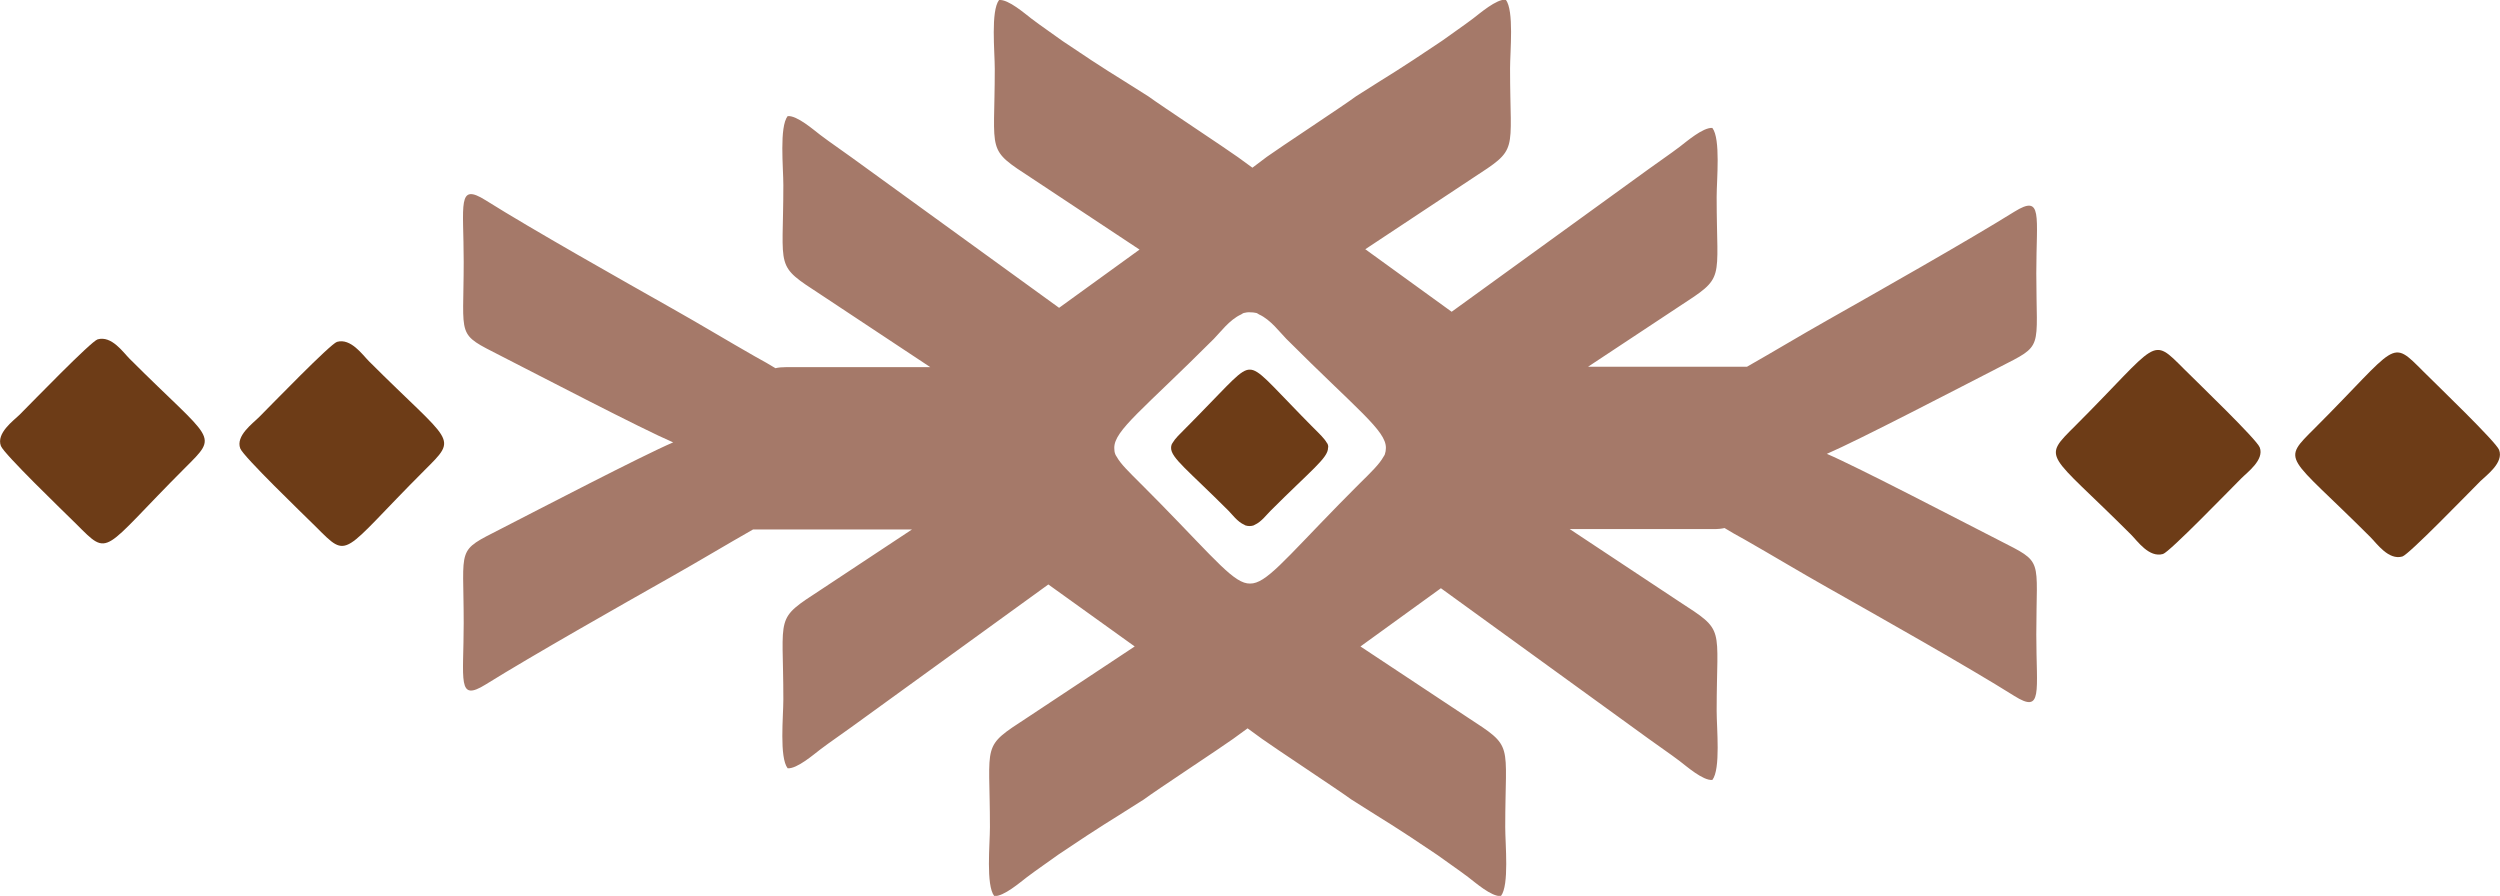 <svg xmlns="http://www.w3.org/2000/svg" xmlns:xlink="http://www.w3.org/1999/xlink" id="Layer_1" x="0px" y="0px" viewBox="0 0 139.53 50" style="enable-background:new 0 0 139.53 50;" xml:space="preserve"><style type="text/css">	.st0{fill-rule:evenodd;clip-rule:evenodd;fill:#A57969;}	.st1{fill-rule:evenodd;clip-rule:evenodd;fill:#6D3C17;}</style><g>	<path class="st0" d="M63.33,36.08l-5.98,3.96c-2.62,1.71-2.1,1.31-2.1,6.12c0,0.97-0.23,3.24,0.24,3.85  c0.52,0.04,1.45-0.77,1.82-1.05c0.58-0.44,1.18-0.84,1.74-1.25c2.79-1.87,2.39-1.56,4.79-3.09c0.58-0.44,4.42-2.97,4.98-3.38  l0.81-0.59l0.81,0.59c0.56,0.41,4.39,2.94,4.98,3.38c2.4,1.53,2.01,1.22,4.79,3.09c0.56,0.41,1.16,0.81,1.74,1.25  c0.37,0.28,1.3,1.1,1.82,1.05c0.47-0.61,0.24-2.87,0.24-3.85c0-4.81,0.52-4.41-2.1-6.12l-5.98-3.96l4.49-3.25l11.59,8.4  c0.56,0.41,1.16,0.81,1.74,1.25c0.37,0.28,1.3,1.1,1.82,1.05c0.47-0.61,0.24-2.87,0.24-3.85c0-4.81,0.52-4.41-2.1-6.11l-6.1-4.04  h8.02c0.26,0,0.46-0.02,0.62-0.06c0.3,0.19,0.68,0.4,1.15,0.66c1.56,0.89,3.03,1.78,4.61,2.67c2.81,1.59,7.8,4.4,10.41,6.04  c1.61,1.01,1.23-0.21,1.23-3.43c0-4.34,0.45-3.96-2.07-5.25c-2.04-1.04-7.89-4.09-9.62-4.83c1.73-0.74,7.59-3.79,9.62-4.83  c2.52-1.29,2.07-0.91,2.07-5.25c0-3.22,0.38-4.43-1.23-3.43c-2.62,1.63-7.6,4.45-10.41,6.04c-1.54,0.87-2.98,1.74-4.51,2.61  c-0.06,0-0.13,0-0.2,0h-8.67l5.08-3.36c2.62-1.71,2.1-1.31,2.1-6.12c0-0.97,0.23-3.24-0.24-3.85c-0.52-0.04-1.45,0.77-1.82,1.05  c-0.58,0.44-1.18,0.84-1.74,1.25l-10.99,7.96l-4.82-3.49l5.98-3.96c2.62-1.71,2.1-1.31,2.1-6.12c0-0.97,0.23-3.24-0.24-3.85  c-0.52-0.04-1.45,0.77-1.82,1.05c-0.58,0.44-1.18,0.84-1.74,1.25c-2.79,1.87-2.39,1.56-4.79,3.09c-0.58,0.44-4.42,2.97-4.98,3.38  L69.9,9.36l-0.81-0.59c-0.56-0.41-4.39-2.94-4.98-3.38c-2.4-1.53-2.01-1.22-4.79-3.09c-0.56-0.41-1.16-0.81-1.74-1.25  c-0.37-0.28-1.3-1.1-1.82-1.05c-0.47,0.61-0.24,2.87-0.24,3.85c0,4.81-0.52,4.41,2.1,6.12l5.98,3.96l-4.49,3.25l-11.59-8.4  c-0.56-0.41-1.16-0.81-1.74-1.25c-0.37-0.28-1.3-1.1-1.82-1.05c-0.47,0.61-0.24,2.87-0.24,3.85c0,4.81-0.52,4.41,2.1,6.12l6.1,4.04  h-8.02c-0.26,0-0.46,0.02-0.62,0.06c-0.3-0.19-0.68-0.4-1.15-0.66c-1.56-0.89-3.03-1.78-4.61-2.67c-2.81-1.59-7.8-4.4-10.41-6.04  c-1.61-1.01-1.23,0.21-1.23,3.43c0,4.34-0.45,3.96,2.07,5.25c2.04,1.04,7.89,4.09,9.62,4.83c-1.73,0.74-7.59,3.79-9.62,4.83  c-2.52,1.29-2.07,0.91-2.07,5.25c0,3.22-0.38,4.43,1.23,3.43c2.62-1.63,7.6-4.45,10.41-6.04c1.54-0.87,2.98-1.74,4.51-2.61  c0.06,0,0.13,0,0.2,0h8.67l-5.08,3.36c-2.62,1.71-2.1,1.31-2.1,6.12c0,0.97-0.23,3.24,0.24,3.85c0.52,0.04,1.45-0.77,1.82-1.05  c0.58-0.44,1.18-0.84,1.74-1.25l10.99-7.96L63.33,36.08L63.33,36.08z M62.25,25.36c-0.05-0.12-0.06-0.24-0.06-0.36  c-0.01-0.98,1.61-2.14,5.56-6.09c0.34-0.34,0.87-1.07,1.52-1.36c0.06-0.04,0.11-0.07,0.14-0.08c0.12-0.03,0.24-0.05,0.36-0.04  c0.12,0,0.23,0.01,0.36,0.04c0.03,0.01,0.08,0.04,0.14,0.08c0.65,0.29,1.18,1.02,1.52,1.36c3.96,3.96,5.57,5.12,5.56,6.09  c0,0.12-0.02,0.24-0.06,0.36c-0.01,0.03-0.04,0.08-0.08,0.14c-0.22,0.4-0.67,0.84-1.33,1.49l-0.21,0.21  c-0.29,0.3-0.61,0.62-0.93,0.94c-3.08,3.15-4.09,4.44-4.97,4.43c-0.87,0.02-1.89-1.28-4.97-4.43c-0.32-0.32-0.64-0.64-0.93-0.94  l-0.21-0.21c-0.65-0.65-1.11-1.09-1.33-1.49C62.29,25.44,62.26,25.39,62.25,25.36z"></path>	<path class="st1" d="M13.41,25.03c0.17,0.45,3.44,3.6,4.21,4.36c1.89,1.89,1.37,1.56,6.06-3.13c1.93-1.93,1.6-1.41-3.09-6.1  c-0.36-0.36-1.01-1.3-1.78-1.08c-0.37,0.11-3.65,3.5-4.36,4.21C14.11,23.63,13.14,24.33,13.41,25.03z"></path>	<path class="st1" d="M0.05,24.89c0.17,0.45,3.44,3.6,4.21,4.36c1.89,1.89,1.37,1.56,6.06-3.13c1.93-1.93,1.6-1.41-3.09-6.1  c-0.36-0.36-1-1.3-1.78-1.08c-0.37,0.11-3.65,3.5-4.36,4.21C0.75,23.48-0.22,24.18,0.05,24.89z"></path>	<path class="st1" d="M126.12,24.97c-0.17-0.45-3.44-3.59-4.21-4.36c-1.89-1.89-1.37-1.56-6.06,3.13c-1.93,1.93-1.6,1.41,3.09,6.1  c0.36,0.36,1,1.3,1.78,1.08c0.37-0.11,3.65-3.5,4.36-4.21C125.41,26.37,126.39,25.67,126.12,24.97z"></path>	<path class="st1" d="M139.48,25.11c-0.17-0.45-3.44-3.59-4.21-4.36c-1.89-1.89-1.37-1.56-6.06,3.13c-1.93,1.93-1.6,1.41,3.09,6.1  c0.36,0.36,1.01,1.3,1.78,1.08c0.37-0.11,3.65-3.5,4.36-4.21C138.78,26.52,139.75,25.82,139.48,25.11z"></path>	<path class="st1" d="M74.1,24.79c-0.01-0.02-0.02-0.05-0.05-0.08c-0.13-0.23-0.39-0.48-0.77-0.86l-0.12-0.12  c-0.17-0.18-0.35-0.36-0.54-0.55c-1.78-1.82-2.36-2.56-2.87-2.55c-0.5-0.01-1.09,0.74-2.87,2.55c-0.19,0.19-0.37,0.37-0.54,0.55  l-0.12,0.12c-0.38,0.38-0.64,0.63-0.77,0.86c-0.02,0.03-0.04,0.06-0.05,0.08c-0.03,0.07-0.04,0.14-0.04,0.21  c0,0.56,0.93,1.23,3.21,3.51c0.19,0.19,0.5,0.62,0.88,0.78c0.03,0.02,0.06,0.04,0.08,0.04c0.07,0.02,0.14,0.03,0.21,0.03  c0.07,0,0.14-0.01,0.21-0.03c0.02-0.01,0.04-0.02,0.08-0.04c0.38-0.17,0.68-0.59,0.88-0.78c2.28-2.28,3.21-2.95,3.21-3.51  C74.14,24.93,74.13,24.86,74.1,24.79z"></path></g></svg>
